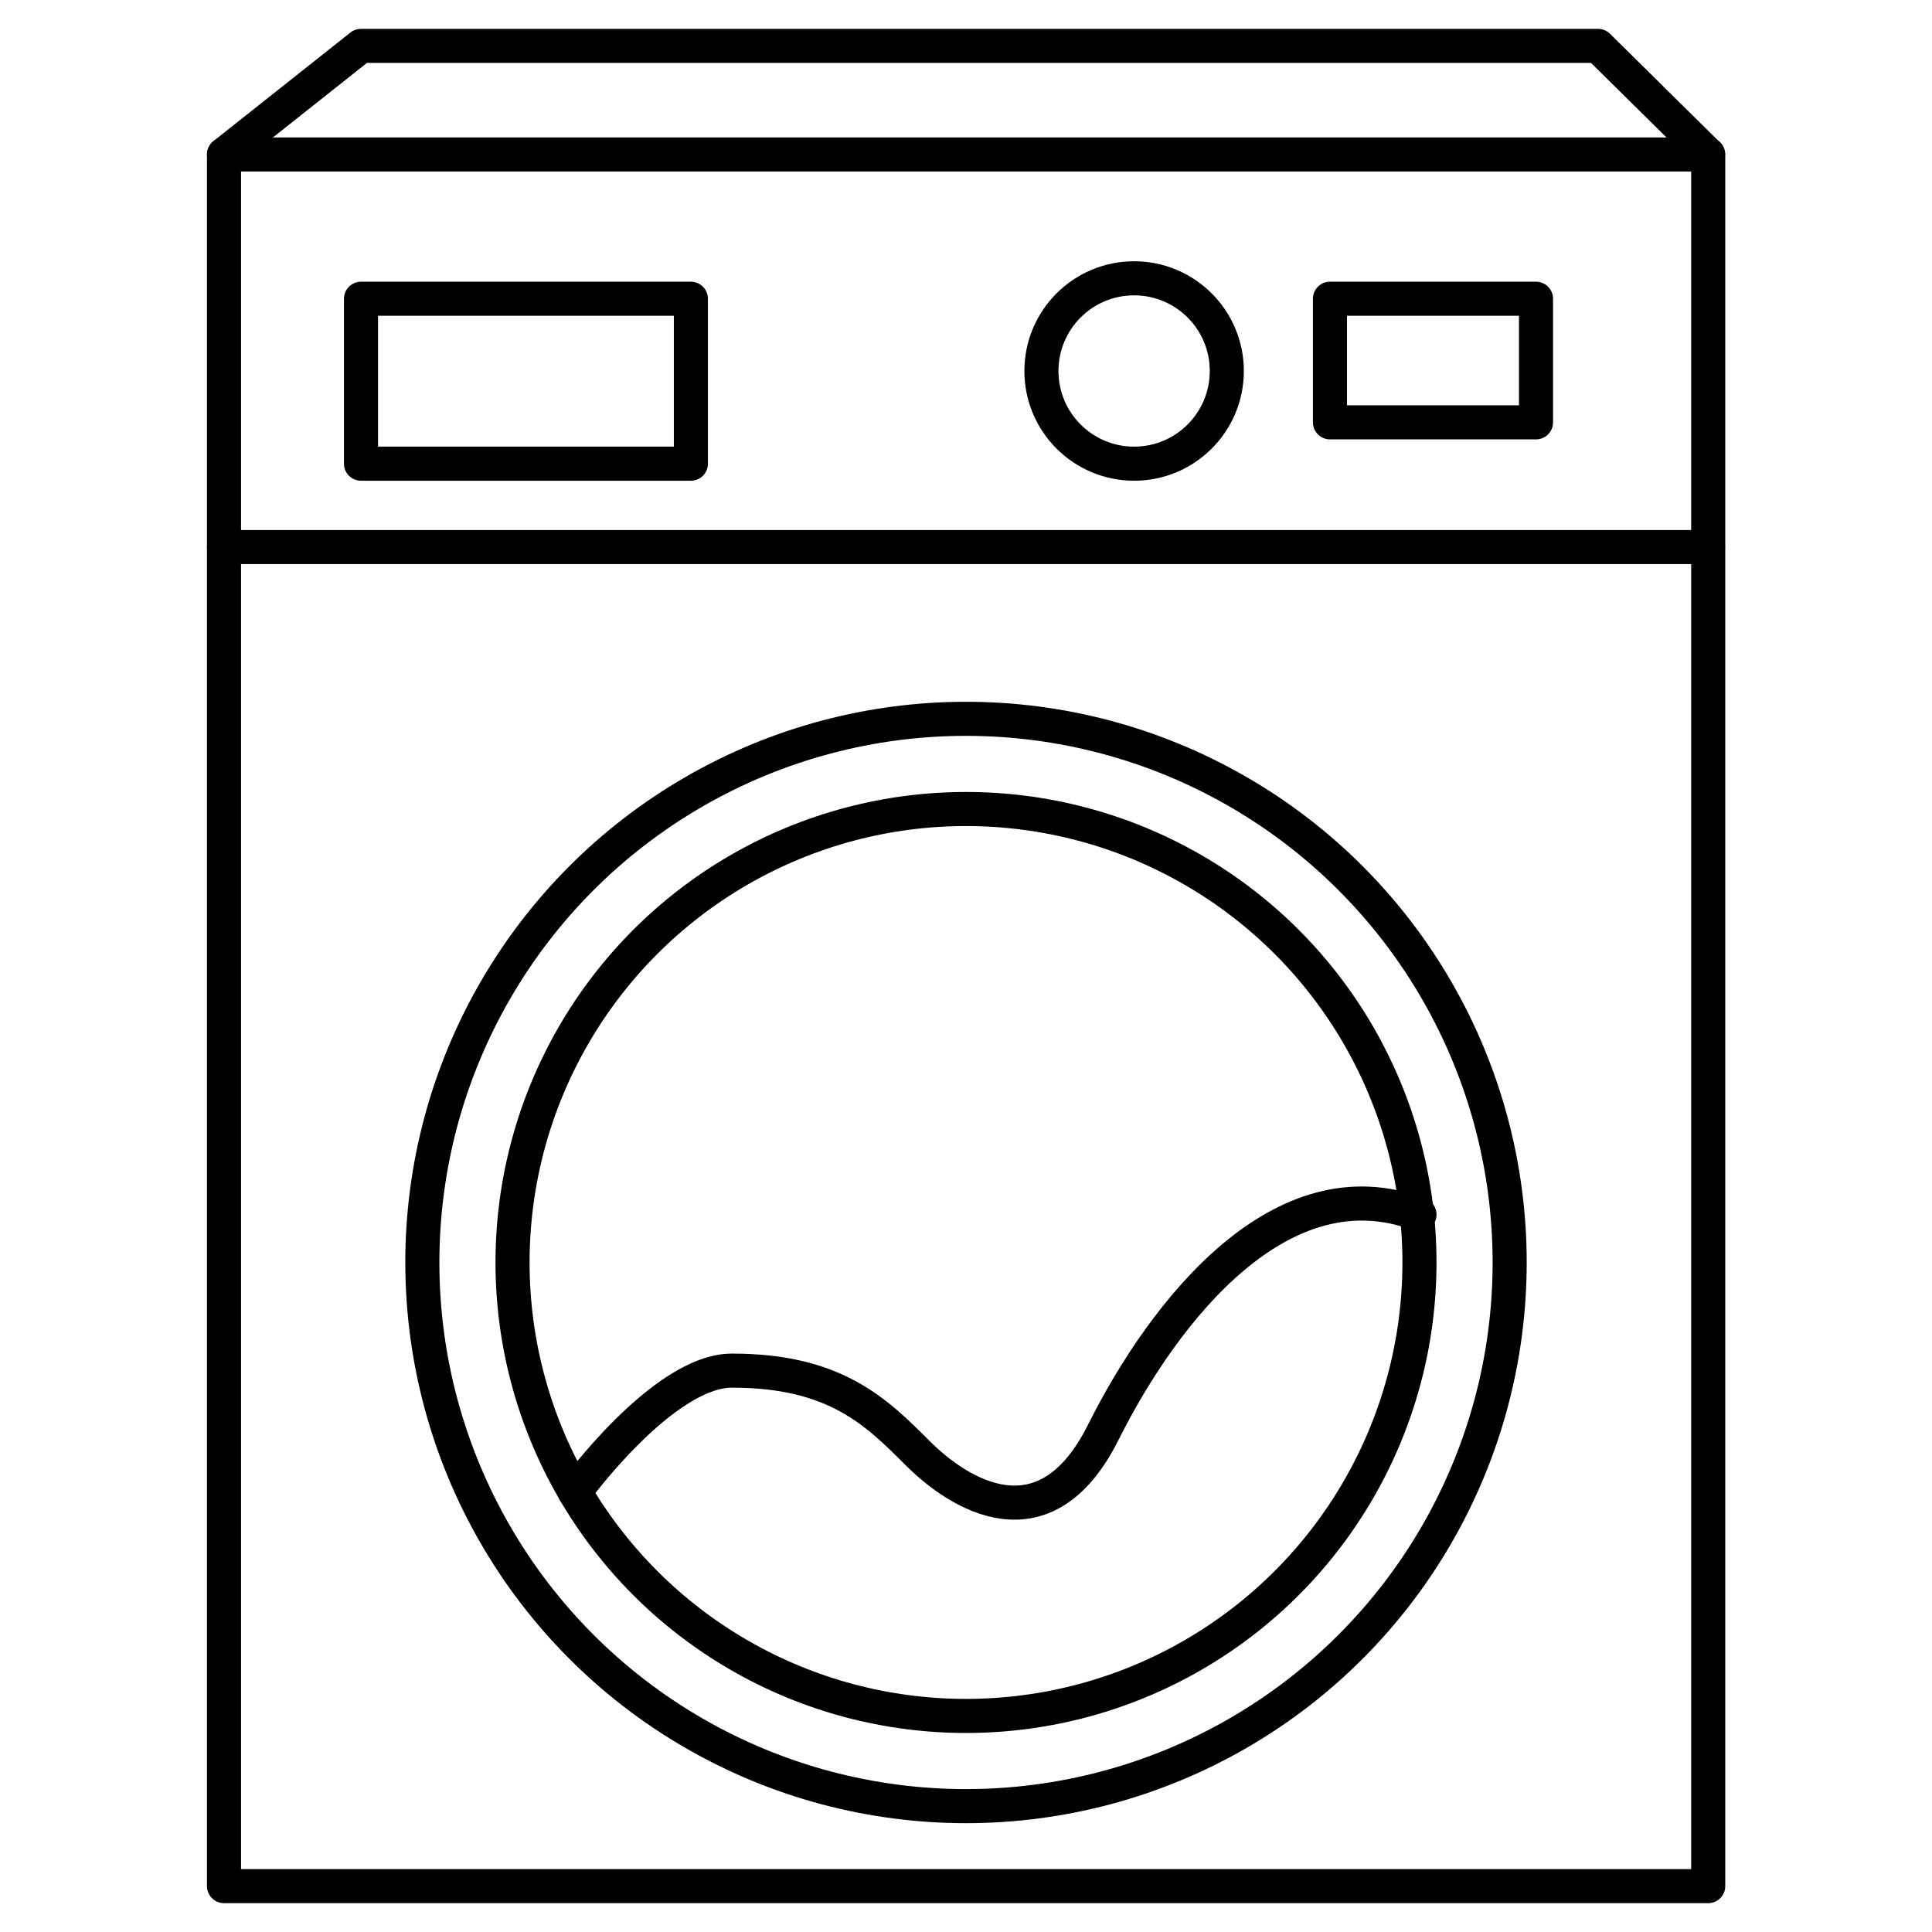 <svg viewBox="0 0 85.04 85.04" xmlns="http://www.w3.org/2000/svg" data-name="Layer 1" id="Layer_1">
  <defs>
    <style>
      .cls-1 {
        fill: none;
        stroke: #000;
        stroke-linecap: round;
        stroke-linejoin: round;
        stroke-width: 1.5px;
      }
    </style>
  </defs>
  <g>
    <rect height="76.22" width="65.33" y="6.8" x="9.86" class="cls-1"></rect>
    <g>
      <circle r="23.93" cy="55.57" cx="42.52" class="cls-1"></circle>
      <circle r="19.96" cy="55.57" cx="42.52" class="cls-1"></circle>
    </g>
    <circle r="4.08" cy="16.33" cx="49.92" class="cls-1"></circle>
    <rect height="7.26" width="14.52" y="13.15" x="15.89" class="cls-1"></rect>
    <rect height="5.44" width="9.07" y="13.15" x="58.54" class="cls-1"></rect>
    <path d="M25.3,65.67s3.88-5.34,6.92-5.34c4.54,0,6.35,1.81,8.17,3.63,1.81,1.81,5.6,4.23,8.17-.91,2.72-5.44,7.88-11.91,13.92-9.59" class="cls-1"></path>
    <polyline points="75.18 6.8 70.34 2.02 15.89 2.02 9.86 6.8" class="cls-1"></polyline>
  </g>
  <line y2="24.08" x2="75.18" y1="24.08" x1="9.86" class="cls-1"></line>
</svg>